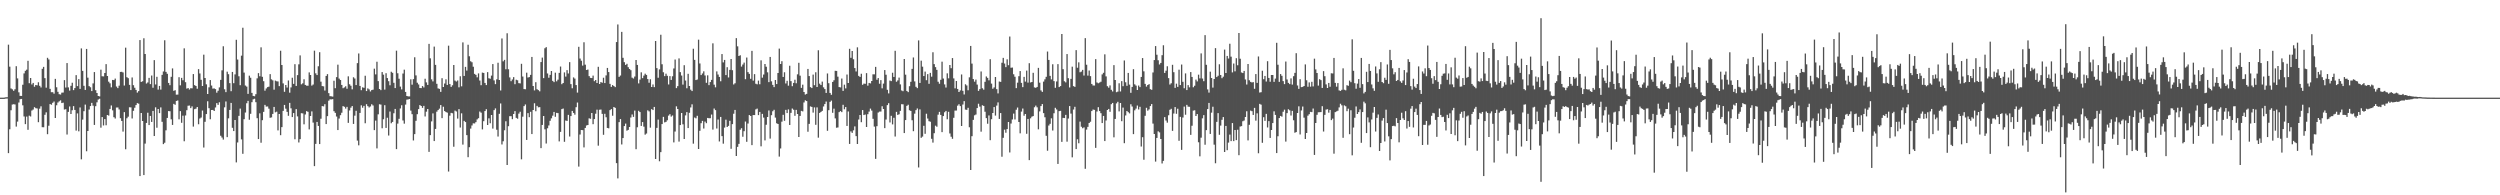 <svg xmlns="http://www.w3.org/2000/svg" width="1920" height="150"><path fill="#4f4f4f" d="M0 75h1v1H0zM1 75h1v1H1zM2 75h1v1H2zM3 74.927h1v1H3zM4 74.725h1v1H4zM5 74.673h1v1H5zM6 34.298h1v83.323H6zM7 51.176h1v48.096H7zM8 67.916h1v16.766H8zM9 68.6h1v11.662H9zM10 69.715h1v10.33H10zM11 68.578h1v11.664H11zM12 50.842h1v46.397H12zM13 60.205h1v33.163H13zM14 70.905h1v7.842H14zM15 73.65h1v2.543H15zM16 73.677h1v2.3H16zM17 65.069h1v15.846H17zM18 56.355h1v33.11H18zM19 54.369h1v40.964H19zM20 53.497h1v36.049H20zM21 46.676h1v52.989H21zM22 63.892h1v24.926H22zM23 59.914h1v29.519H23zM24 64.877h1v20.016H24zM25 63.709h1v20.435H25zM26 66.632h1v15.718H26zM27 65.291h1v17.81H27zM28 65.536h1v17.748H28zM29 63.192h1v30.641H29zM30 65.904h1v17.572H30zM31 67.184h1v14.472H31zM32 52.847h1v44.834H32zM33 51.329h1v46.406H33zM34 60.008h1v28.164H34zM35 67.342h1v18.945H35zM36 44.392h1v58.654H36zM37 45.657h1v50.895H37zM38 68.264h1v11.666H38zM39 70.816h1v9.599H39zM40 70.825h1v8.119H40zM41 71.935h1v6.036H41zM42 60.548h1v30.064H42zM43 67.01h1v13.838H43zM44 70.48h1v8.276H44zM45 72.331h1v5.48H45zM46 72.594h1v4.454H46zM47 71.152h1v7.99H47zM48 71.068h1v7.768H48zM49 61.528h1v22.577H49zM50 67.245h1v16.626H50zM51 48.411h1v54.919H51zM52 67.124h1v18.798H52zM53 69.587h1v12.195H53zM54 65.92h1v21.616H54zM55 63.542h1v21.138H55zM56 69.237h1v12.293H56zM57 67.646h1v16.775H57zM58 57.701h1v42.612H58zM59 66.154h1v20.938H59zM60 60.78h1v40.076H60zM61 68.23h1v14.298H61zM62 37.189h1v85.198H62zM63 54.405h1v37.473H63zM64 65.909h1v19.487H64zM65 69.049h1v11.298H65zM66 37.569h1v78.599H66zM67 59.665h1v40.936H67zM68 66.165h1v17.979H68zM69 67.033h1v14.443H69zM70 69.928h1v9.078H70zM71 64.055h1v17.121H71zM72 55.371h1v40.588H72zM73 69.289h1v12.261H73zM74 71.409h1v7.198H74zM75 73.746h1v2.669H75zM76 74.041h1v1.772H76zM77 53.526h1v44.543H77zM78 58.559h1v31.362H78zM79 58.681h1v37.665H79zM80 56.069h1v35.399H80zM81 49.267h1v46.931H81zM82 58.379h1v29.922H82zM83 62.741h1v26.017H83zM84 63.988h1v19.67H84zM85 67.072h1v13.93H85zM86 61.395h1v23.365H86zM87 61.517h1v28.476H87zM88 60.363h1v30.696H88zM89 66.442h1v16.127H89zM90 67.687h1v14.866H90zM91 65.804h1v18.254H91zM92 55.25h1v35.55H92zM93 55.156h1v37.711H93zM94 55.662h1v45.411H94zM95 65.71h1v20.41H95zM96 36.614h1v78.02H96zM97 59.287h1v31.54H97zM98 60.033h1v29.558H98zM99 65.181h1v17.224H99zM100 69.161h1v13.305H100zM101 59.489h1v31.501H101zM102 65.408h1v19.668H102zM103 67.394h1v15.322H103zM104 69.07h1v11.616H104zM105 71.132h1v8.082H105zM106 69.981h1v9.613H106zM107 30.789h1v104.413H107zM108 62.94h1v23.82H108zM109 62.405h1v30.504H109zM110 29.402h1v105.031H110zM111 41.489h1v68.803H111zM112 64.158h1v30.245H112zM113 63.338h1v23.266H113zM114 59.807h1v36.233H114zM115 64.625h1v24.395H115zM116 58.006h1v35.663H116zM117 67.403h1v17.791H117zM118 46.159h1v58.315H118zM119 64.867h1v17.542H119zM120 59.008h1v39.091H120zM121 68.816h1v14.919H121zM122 65.977h1v20.911H122zM123 68.804h1v13.68H123zM124 57.502h1v36.017H124zM125 54.87h1v55.8H125zM126 30.927h1v78.697H126zM127 55.186h1v44.896H127zM128 56.657h1v33.939H128zM129 63.709h1v21.579H129zM130 65.458h1v20.002H130zM131 59.003h1v32.634H131zM132 52.549h1v43.415H132zM133 69.745h1v10.03H133zM134 69.289h1v11.183H134zM135 72.697h1v4.825H135zM136 72.654h1v4.486H136zM137 59.308h1v32.358H137zM138 65.559h1v19.783H138zM139 59.811h1v34.493H139zM140 61.645h1v27.18H140zM141 37.134h1v71.382H141zM142 63.11h1v25.573H142zM143 68.037h1v16.574H143zM144 67.632h1v13.552H144zM145 68.736h1v12.316H145zM146 67.754h1v15.271H146zM147 67.838h1v13.884H147zM148 56.882h1v40.327H148zM149 65.398h1v18.455H149zM150 66.037h1v17.427H150zM151 68.145h1v14.038H151zM152 53.071h1v42.348H152zM153 56.429h1v34.63H153zM154 61.283h1v28.988H154zM155 66.053h1v18.853H155zM156 41.977h1v71.351H156zM157 59.928h1v33.621H157zM158 64.771h1v22.815H158zM159 72.212h1v5.546H159zM160 67.067h1v16.04H160zM161 61.48h1v30.126H161zM162 65.691h1v18.766H162zM163 68.042h1v16.372H163zM164 67.866h1v17.372H164zM165 68.459h1v14.083H165zM166 71.155h1v8.064H166zM167 69.672h1v10.858H167zM168 67.133h1v11.414H168zM169 61.352h1v42.912H169zM170 54.037h1v51.609H170zM171 35.509h1v71.707H171zM172 68.566h1v13.877H172zM173 70.752h1v7.189H173zM174 55.042h1v50.277H174zM175 56.971h1v33.898H175zM176 63.842h1v20.563H176zM177 70.052h1v8.975H177zM178 55.234h1v42.941H178zM179 63.899h1v36.757H179zM180 57.15h1v34.999H180zM181 30.569h1v94.134H181zM182 45.717h1v63.69H182zM183 58.582h1v30.426H183zM184 65.458h1v17.947H184zM185 42.773h1v64.287H185zM186 21.3h1v96.802H186zM187 55.779h1v35.775H187zM188 65.707h1v20.703H188zM189 66.529h1v12.79H189zM190 72.084h1v5.395H190zM191 58.122h1v33.848H191zM192 59.718h1v27.672H192zM193 71.331h1v7.144H193zM194 73.666h1v2.632H194zM195 73.929h1v1.893H195zM196 72.352h1v6.148H196zM197 60.166h1v30.62H197zM198 56.181h1v50.62H198zM199 58.578h1v28.439H199zM200 36.34h1v73.296H200zM201 59.008h1v33.305H201zM202 62.368h1v23.534H202zM203 69.635h1v10.9H203zM204 67.918h1v13.935H204zM205 66.932h1v14.857H205zM206 66.568h1v16.885H206zM207 56.932h1v33.523H207zM208 60.94h1v29.247H208zM209 61.672h1v25.807H209zM210 68.871h1v13.252H210zM211 61.89h1v24.358H211zM212 62.423h1v23.339H212zM213 62.585h1v37.547H213zM214 66.135h1v21.392H214zM215 38.974h1v64.841H215zM216 49.931h1v47.684H216zM217 64.05h1v21.106H217zM218 70.502h1v10.096H218zM219 65.279h1v18.176H219zM220 67.204h1v18.7H220zM221 61.796h1v27.123H221zM222 71.171h1v7.851H222zM223 67.115h1v16.065H223zM224 59.713h1v30.181H224zM225 64.426h1v22.41H225zM226 49.292h1v57.675H226zM227 65.975h1v17.846H227zM228 57.717h1v31.687H228zM229 49.388h1v60.021H229zM230 42.563h1v64.269H230zM231 64.774h1v22.154H231zM232 64.016h1v23.079H232zM233 60.876h1v34.592H233zM234 65.247h1v22.662H234zM235 65.808h1v19.565H235zM236 65.854h1v20.025H236zM237 55.621h1v43.733H237zM238 57.596h1v31.479H238zM239 65.765h1v19.803H239zM240 64.904h1v29.231H240zM241 38.921h1v88.693H241zM242 56.342h1v54.166H242zM243 57.642h1v35.979H243zM244 50.906h1v45.816H244zM245 40.068h1v70.568H245zM246 62.704h1v28.462H246zM247 66.083h1v15.354H247zM248 66.3h1v15.39H248zM249 69.543h1v10.474H249zM250 58.292h1v36.979H250zM251 56.944h1v32.243H251zM252 71.546h1v5.775H252zM253 73.835h1v2.447H253zM254 73.965h1v2.367H254zM255 74.199h1v1.911H255zM256 62.016h1v23.397H256zM257 67.74h1v18.954H257zM258 59.214h1v30.284H258zM259 49.651h1v50.238H259zM260 60.39h1v30.62H260zM261 61.42h1v27.059H261zM262 65.206h1v21.378H262zM263 67.712h1v13.822H263zM264 67.142h1v14.894H264zM265 66.268h1v17.123H265zM266 68.127h1v13.971H266zM267 58.628h1v35.734H267zM268 64.723h1v20.133H268zM269 65.831h1v16.871H269zM270 68.598h1v12.87H270zM271 59.317h1v35.85H271zM272 60.299h1v28.512H272zM273 65.314h1v19.789H273zM274 48.484h1v59.508H274zM275 41.068h1v70.538H275zM276 66.01h1v20.714H276zM277 69.276h1v11.639H277zM278 67.046h1v15.715H278zM279 67.454h1v13.864H279zM280 58.145h1v36.514H280zM281 69.914h1v10.117H281zM282 67.884h1v13.648H282zM283 68.681h1v13.85H283zM284 70.251h1v11.504H284zM285 69.196h1v10.897H285zM286 68.871h1v12.135H286zM287 52.732h1v47.196H287zM288 57.127h1v35.48H288zM289 47.424h1v66.562H289zM290 62.302h1v25.493H290zM291 68.356h1v11.735H291zM292 69.198h1v11.147H292zM293 55.323h1v43.163H293zM294 57.342h1v34.276H294zM295 68.809h1v11.978H295zM296 56.193h1v42.081H296zM297 59.94h1v30.462H297zM298 62.377h1v41.717H298zM299 65.479h1v20.188H299zM300 55.11h1v39.574H300zM301 55.911h1v37.75H301zM302 63.572h1v23.404H302zM303 67.655h1v16.001H303zM304 38.892h1v75.656H304zM305 56.266h1v38.682H305zM306 60.484h1v30.755H306zM307 66.525h1v16.757H307zM308 68.683h1v12.186H308zM309 56.493h1v36.033H309zM310 53.529h1v41.472H310zM311 70.617h1v9.737H311zM312 73.709h1v2.813H312zM313 74.041h1v2.275H313zM314 74.034h1v1.978H314zM315 60.942h1v23.994H315zM316 65.016h1v22.685H316zM317 60.798h1v47.098H317zM318 43.98h1v59.009H318zM319 57.898h1v34.866H319zM320 63.549h1v24.143H320zM321 64.874h1v18.954H321zM322 67.596h1v13.099H322zM323 67.676h1v13.71H323zM324 66.119h1v16.711H324zM325 67.193h1v14.131H325zM326 60.487h1v28.961H326zM327 63.277h1v22.477H327zM328 65.206h1v18.482H328zM329 33.669h1v82.953H329zM330 44.824h1v58.943H330zM331 60.94h1v32.28H331zM332 62.517h1v24.578H332zM333 35.795h1v72.55H333zM334 49.837h1v49.192H334zM335 64.357h1v21.419H335zM336 67.898h1v16.656H336zM337 68.225h1v15.239H337zM338 70.532h1v10.158H338zM339 60.075h1v30.648H339zM340 66.822h1v15.171H340zM341 64.153h1v21.17H341zM342 60.919h1v25.152H342zM343 65.22h1v21.321H343zM344 35.069h1v96.645H344zM345 64.588h1v24.253H345zM346 66.698h1v20.002H346zM347 65.467h1v21.543H347zM348 49.942h1v62.754H348zM349 61.885h1v23.042H349zM350 62.643h1v22.939H350zM351 61.814h1v29.288H351zM352 67.094h1v16.734H352zM353 58.557h1v39.387H353zM354 66.282h1v20.767H354zM355 32.558h1v78.482H355zM356 58.335h1v34.502H356zM357 51.359h1v42.38H357zM358 54.229h1v49.552H358zM359 34.362h1v86.391H359zM360 43.227h1v69.842H360zM361 47.044h1v51.712H361zM362 47.813h1v48.549H362zM363 51.258h1v43.481H363zM364 56.724h1v38.087H364zM365 57.493h1v36.301H365zM366 59.377h1v32.314H366zM367 56.36h1v34.438H367zM368 61.851h1v23.781H368zM369 65.412h1v21.094H369zM370 55.742h1v43.612H370zM371 55.996h1v37.089H371zM372 63.712h1v21.586H372zM373 65.353h1v18.521H373zM374 55.385h1v40.625H374zM375 60.127h1v30.755H375zM376 60.452h1v34.193H376zM377 58.044h1v30.3H377zM378 49.207h1v49.579H378zM379 61.723h1v22.847H379zM380 64.622h1v18.624H380zM381 60.921h1v38.7H381zM382 48.175h1v56.69H382zM383 61.452h1v25.969H383zM384 69.502h1v9.977H384zM385 29.546h1v81.389H385zM386 47.09h1v61.426H386zM387 45.998h1v54.049H387zM388 53.181h1v39.961H388zM389 25.55h1v101.181H389zM390 53.213h1v43.692H390zM391 59.434h1v29.815H391zM392 62.366h1v26.864H392zM393 61.04h1v30.497H393zM394 59.223h1v28.304H394zM395 64.682h1v20.655H395zM396 61.217h1v29.302H396zM397 61.656h1v29.538H397zM398 63.821h1v23.41H398zM399 64.048h1v21.774H399zM400 48.974h1v73.415H400zM401 58.804h1v30.808H401zM402 68.401h1v13.097H402zM403 68.557h1v11.675H403zM404 55.833h1v51.612H404zM405 59.562h1v27.32H405zM406 59.193h1v30.838H406zM407 57.502h1v28.336H407zM408 43.742h1v59.229H408zM409 66.062h1v18.428H409zM410 69.418h1v9.911H410zM411 63.146h1v22.3H411zM412 68.578h1v12.726H412zM413 69.198h1v13.214H413zM414 70.141h1v12.145H414zM415 47.662h1v66.084H415zM416 44.241h1v51.723H416zM417 60.006h1v29.107H417zM418 37.067h1v62.236H418zM419 36.2h1v74.028H419zM420 56.399h1v42.101H420zM421 59.679h1v36.688H421zM422 57.484h1v35.306H422zM423 54.543h1v36.319H423zM424 62.105h1v26.736H424zM425 63.084h1v22.861H425zM426 55.795h1v33.909H426zM427 62.482h1v24.193H427zM428 61.185h1v25.685H428zM429 55.939h1v52.646H429zM430 51.114h1v50.153H430zM431 64.666h1v19.13H431zM432 63.732h1v19.62H432zM433 55.593h1v53.308H433zM434 58.841h1v33.724H434zM435 53.849h1v39.027H435zM436 56.44h1v31.785H436zM437 47.708h1v57.157H437zM438 64.622h1v24.5H438zM439 67.776h1v17.437H439zM440 59.418h1v27.329H440zM441 60.379h1v27.707H441zM442 65.355h1v16.949H442zM443 71.1h1v7.67H443zM444 35.923h1v92.005H444zM445 44.959h1v58.343H445zM446 46.63h1v53.186H446zM447 50.384h1v49.551H447zM448 32.446h1v80.769H448zM449 49.686h1v48.583H449zM450 53.737h1v42.625H450zM451 53.394h1v42.618H451zM452 58.459h1v32.399H452zM453 59.805h1v31.435H453zM454 59.93h1v26.837H454zM455 58.065h1v37.304H455zM456 62.345h1v29.096H456zM457 61.423h1v25.91H457zM458 63.746h1v20.471H458zM459 51.283h1v60.586H459zM460 64.526h1v19.753H460zM461 63.016h1v21.103H461zM462 63.556h1v23.88H462zM463 59.72h1v43.829H463zM464 63.773h1v23.603H464zM465 57.891h1v32.147H465zM466 52.187h1v46.091H466zM467 55.36h1v43.177H467zM468 64.412h1v20.153H468zM469 66.737h1v17.022H469zM470 65.341h1v23.532H470zM471 66.119h1v16.045H471zM472 66.907h1v15.956H472zM473 32.32h1v92.957H473zM474 18.768h1v118.247H474zM475 59.024h1v34.759H475zM476 57.996h1v33.422H476zM477 24.449h1v86.516H477zM478 44.376h1v61.641H478zM479 47.752h1v49.045H479zM480 49.894h1v45.015H480zM481 49.006h1v51.337H481zM482 51.588h1v48.169H482zM483 52.986h1v44.539H483zM484 53.925h1v36.335H484zM485 59.656h1v28.265H485zM486 60.338h1v29.398H486zM487 58.791h1v26.143H487zM488 46.067h1v68.535H488zM489 49.85h1v47.876H489zM490 64.034h1v21.071H490zM491 61.134h1v24.944H491zM492 55.556h1v41.144H492zM493 60.015h1v33.74H493zM494 58.067h1v39.233H494zM495 56.564h1v46.864H495zM496 57.543h1v44.992H496zM497 60.718h1v24.033H497zM498 63.528h1v22.035H498zM499 60.867h1v37.205H499zM500 66.829h1v16.972H500zM501 64.883h1v19.668H501zM502 66.918h1v15.205H502zM503 31.474h1v90.655H503zM504 52.329h1v45.85H504zM505 59.688h1v32.156H505zM506 53.288h1v70.566H506zM507 26.674h1v90.14H507zM508 49.368h1v45.926H508zM509 55.518h1v34.216H509zM510 58.472h1v35.525H510zM511 56.582h1v36.988H511zM512 58.23h1v34.147H512zM513 64.877h1v23.893H513zM514 58.484h1v29.201H514zM515 61.384h1v28.16H515zM516 58.548h1v30.146H516zM517 52.556h1v56.821H517zM518 45.703h1v55.322H518zM519 67.685h1v13.969H519zM520 66.167h1v17.549H520zM521 44.827h1v63.919H521zM522 55.41h1v40.625H522zM523 57.985h1v28.778H523zM524 64.959h1v30.536H524zM525 50.059h1v56.695H525zM526 61.842h1v26.784H526zM527 67.779h1v18.322H527zM528 56.678h1v41.701H528zM529 66.064h1v20.584H529zM530 68.877h1v13.639H530zM531 69.93h1v10.185H531zM532 37.404h1v72.921H532zM533 45.962h1v44.298H533zM534 61.475h1v29.405H534zM535 61.075h1v27.867H535zM536 30.489h1v83.957H536zM537 48.761h1v51.685H537zM538 57.676h1v36.938H538zM539 56.44h1v36.37H539zM540 54.797h1v43.941H540zM541 57.973h1v35.397H541zM542 63.572h1v31.046H542zM543 57.843h1v32.731H543zM544 65.357h1v25.464H544zM545 63.052h1v27.713H545zM546 61.352h1v26.629H546zM547 33.257h1v66.296H547zM548 65h1v18.368H548zM549 67.046h1v17.542H549zM550 54.84h1v43.891H550zM551 57.236h1v34.541H551zM552 59.063h1v49.561H552zM553 62.4h1v27.393H553zM554 41.537h1v62.991H554zM555 47.9h1v62.449H555zM556 46.014h1v51.991H556zM557 57.635h1v34.285H557zM558 51.59h1v45.921H558zM559 59.518h1v37.139H559zM560 53.654h1v39.121H560zM561 45.307h1v68.954H561zM562 53.92h1v41.394H562zM563 64.854h1v22.472H563zM564 63.961h1v20.481H564zM565 29.274h1v90.524H565zM566 35.605h1v77.201H566zM567 43.005h1v67.466H567zM568 42.462h1v57.15H568zM569 51.153h1v47.317H569zM570 49.567h1v55.448H570zM571 48.097h1v52.641H571zM572 60.818h1v32.502H572zM573 44.197h1v64.692H573zM574 55.401h1v39.478H574zM575 56.724h1v31.655H575zM576 60.539h1v28.503H576zM577 39.047h1v72.417H577zM578 61.887h1v26.459H578zM579 56.921h1v31.43H579zM580 64.286h1v19.737H580zM581 64.742h1v18.64H581zM582 61.878h1v26.569H582zM583 64.691h1v21.259H583zM584 46.339h1v66.027H584zM585 59.626h1v27.807H585zM586 57.246h1v33.049H586zM587 49.173h1v58.631H587zM588 51.263h1v44.55H588zM589 55.529h1v34.321H589zM590 63.068h1v21.781H590zM591 43.739h1v62.692H591zM592 62.455h1v26.006H592zM593 65.17h1v20.302H593zM594 66.923h1v17.393H594zM595 61.452h1v28.856H595zM596 64.588h1v30.067H596zM597 56.058h1v39.174H597zM598 37.312h1v82.946H598zM599 49.129h1v64.871H599zM600 46.98h1v46.47H600zM601 59.07h1v29.096H601zM602 55.483h1v37.317H602zM603 64.096h1v20.263H603zM604 62.032h1v24.784H604zM605 65.817h1v18.206H605zM606 50.498h1v45.482H606zM607 62.311h1v24.374H607zM608 66.213h1v17.15H608zM609 63.709h1v20.565H609zM610 61.242h1v27.709H610zM611 63.97h1v20.396H611zM612 57.067h1v30.497H612zM613 48.225h1v56.993H613zM614 58.115h1v30.922H614zM615 67.474h1v17.691H615zM616 65.007h1v20.568H616zM617 70.651h1v8.048H617zM618 72.599h1v4.475H618zM619 72.079h1v5.534H619zM620 52.938h1v48.219H620zM621 58.397h1v36.727H621zM622 66.893h1v14.845H622zM623 67.646h1v14.475H623zM624 57.312h1v29.151H624zM625 65.414h1v17.043H625zM626 55.499h1v40.346H626zM627 66.829h1v15.669H627zM628 38.615h1v67.107H628zM629 64.243h1v22.472H629zM630 65.309h1v20.641H630zM631 62.652h1v22.513H631zM632 67.058h1v14.713H632zM633 68.413h1v11.488H633zM634 71.363h1v6.603H634zM635 56.41h1v44.024H635zM636 63.872h1v20.76H636zM637 71.386h1v6.851H637zM638 72.787h1v4.454H638zM639 62.917h1v23.701H639zM640 61.642h1v21.79H640zM641 54.355h1v36.557H641zM642 54.474h1v43.607H642zM643 58.864h1v39.03H643zM644 66.875h1v19.24H644zM645 67.124h1v18.16H645zM646 60.303h1v25.832H646zM647 69.779h1v10.73H647zM648 65.021h1v18.888H648zM649 67.9h1v14.342H649zM650 57.225h1v39.485H650zM651 63.725h1v21.881H651zM652 37.454h1v73.078H652zM653 44.396h1v56.5H653zM654 39.162h1v62.895H654zM655 45.515h1v54.585H655zM656 52.29h1v44.768H656zM657 54.9h1v49.652H657zM658 36.358h1v74.218H658zM659 58.248h1v33.575H659zM660 59.068h1v29.245H660zM661 56.625h1v37.212H661zM662 65.117h1v19.412H662zM663 64.229h1v24.125H663zM664 64.364h1v23.612H664zM665 56.181h1v41.344H665zM666 65.804h1v21.893H666zM667 63.709h1v21.994H667zM668 64.053h1v19.348H668zM669 62.228h1v22.705H669zM670 57.09h1v34.157H670zM671 57.099h1v40.121H671zM672 51.37h1v70.634H672zM673 61.221h1v35.709H673zM674 59.976h1v26.471H674zM675 64.297h1v21.419H675zM676 61.56h1v24.113H676zM677 67.829h1v13.783H677zM678 64.197h1v19.519H678zM679 53.81h1v44.571H679zM680 57.385h1v34.399H680zM681 68.987h1v11.742H681zM682 71.709h1v7.553H682zM683 61.837h1v32.211H683zM684 62.313h1v26.622H684zM685 55.854h1v39.682H685zM686 59.086h1v31.38H686zM687 39.008h1v65.823H687zM688 62.785h1v23.113H688zM689 61.739h1v26.514H689zM690 59.619h1v28.125H690zM691 64.81h1v20.314H691zM692 69.456h1v10.563H692zM693 70.054h1v10.087H693zM694 45.289h1v56.883H694zM695 57.333h1v34.878H695zM696 69.834h1v11.467H696zM697 70.759h1v9.675H697zM698 66.22h1v18.441H698zM699 62.837h1v22.36H699zM700 52.885h1v39.483H700zM701 44.135h1v56.622H701zM702 62.531h1v24.777H702zM703 66.664h1v17.935H703zM704 67.676h1v15.612H704zM705 31.02h1v97.581H705zM706 63.673h1v20.323H706zM707 46.584h1v59.258H707zM708 51.226h1v53.703H708zM709 58.411h1v38.212H709zM710 55.009h1v47.764H710zM711 61.608h1v25.754H711zM712 56.939h1v34.088H712zM713 64.368h1v28.728H713zM714 55.962h1v37.546H714zM715 58.894h1v47.721H715zM716 40.123h1v69.38H716zM717 49.258h1v53.021H717zM718 51.549h1v44.987H718zM719 53.657h1v43.674H719zM720 62.771h1v25.299H720zM721 64.284h1v21.655H721zM722 61.29h1v26.965H722zM723 47.383h1v54.104H723zM724 60.322h1v28.805H724zM725 64.817h1v21.392H725zM726 67.239h1v17.947H726zM727 56.296h1v35.326H727zM728 60.155h1v25.704H728zM729 49.931h1v52.568H729zM730 52.368h1v52.657H730zM731 44.614h1v61.975H731zM732 60.194h1v30.286H732zM733 67.82h1v17.134H733zM734 62.222h1v22.671H734zM735 68.296h1v12.834H735zM736 70.644h1v9.419H736zM737 69.413h1v12.108H737zM738 57.195h1v39.565H738zM739 69.754h1v10.54H739zM740 72.553h1v5.1H740zM741 64.735h1v19.455H741zM742 65.662h1v18.695H742zM743 69.333h1v13.438H743zM744 59.367h1v38.366H744zM745 35.257h1v95.292H745zM746 48.859h1v55.724H746zM747 60.711h1v31.364H747zM748 62.72h1v25.843H748zM749 61.134h1v26.809H749zM750 64.98h1v18.018H750zM751 69.795h1v9.886H751zM752 68.452h1v13.417H752zM753 54.906h1v46.207H753zM754 67.765h1v13.056H754zM755 68.85h1v12.527H755zM756 62.826h1v22.962H756zM757 58.715h1v31.987H757zM758 59.821h1v35.228H758zM759 61.681h1v26.988H759zM760 45.483h1v62.172H760zM761 64.197h1v27.327H761zM762 68.14h1v18.643H762zM763 67.104h1v15.138H763zM764 59.118h1v29.682H764zM765 68.447h1v12.644H765zM766 71.725h1v6.938H766zM767 62.613h1v28.718H767zM768 62.881h1v23.932H768zM769 48.173h1v72.184H769zM770 44.449h1v61.401H770zM771 48.795h1v50.785H771zM772 51.54h1v50.385H772zM773 45.586h1v53.552H773zM774 50.05h1v43.635H774zM775 28.059h1v89.059H775zM776 52.045h1v42.852H776zM777 51.89h1v39.853H777zM778 57.047h1v30.22H778zM779 58.944h1v32.802H779zM780 67.676h1v16.603H780zM781 63.467h1v19.094H781zM782 58.527h1v35.159H782zM783 54.593h1v47.821H783zM784 63.636h1v22.083H784zM785 66.907h1v16.455H785zM786 59.038h1v29.87H786zM787 62.679h1v24.875H787zM788 54.208h1v48.526H788zM789 63.462h1v27.885H789zM790 48.534h1v74.466H790zM791 63.354h1v27.524H791zM792 62.961h1v26.642H792zM793 55.916h1v33.218H793zM794 67.101h1v15.262H794zM795 67.484h1v13.626H795zM796 66.758h1v15.676H796zM797 52.139h1v47.18H797zM798 63.508h1v22.06H798zM799 69.45h1v12.014H799zM800 70.56h1v9.364H800zM801 62.684h1v24.221H801zM802 60.921h1v29.16H802zM803 59.003h1v45.303H803zM804 39.569h1v76.189H804zM805 46.014h1v50.414H805zM806 58.26h1v36.807H806zM807 60.96h1v29.913H807zM808 49.37h1v50.904H808zM809 62.322h1v24.678H809zM810 67.424h1v15.354H810zM811 62.565h1v21.492H811zM812 49.269h1v76.65H812zM813 66.845h1v18.499H813zM814 66.085h1v19.036H814zM815 26.115h1v82.838H815zM816 53.133h1v37.397H816zM817 62.4h1v28.258H817zM818 63.261h1v24.969H818zM819 41.533h1v67.267H819zM820 60.075h1v30.959H820zM821 67.172h1v14.262H821zM822 60.576h1v26.645H822zM823 51.219h1v69.614H823zM824 66.174h1v17.945H824zM825 66.726h1v15.315H825zM826 38.516h1v75.985H826zM827 52.045h1v54.933H827zM828 47.884h1v62.149H828zM829 55.476h1v37.901H829zM830 54.989h1v42.364H830zM831 53.675h1v44.841H831zM832 57.992h1v39.842H832zM833 29.265h1v100.353H833zM834 49.695h1v49.837H834zM835 58.065h1v39.359H835zM836 54.176h1v40.3H836zM837 58.479h1v35.036H837zM838 64.481h1v20.81H838zM839 65.662h1v18.453H839zM840 65.707h1v18.686H840zM841 45.41h1v68.16H841zM842 63.329h1v22.319H842zM843 63.954h1v18.384H843zM844 63.391h1v21.886H844zM845 62.796h1v24.12H845zM846 57.124h1v37.414H846zM847 55.911h1v33.145H847zM848 41.743h1v66.61H848zM849 58.665h1v33.854H849zM850 66.199h1v18.263H850zM851 67.353h1v16.324H851zM852 65.586h1v20.256H852zM853 68.953h1v11.089H853zM854 70.237h1v8.817H854zM855 50.024h1v55.47H855zM856 61.446h1v29.904H856zM857 70.784h1v8.64H857zM858 70.347h1v7.828H858zM859 63.959h1v21.6H859zM860 70.264h1v8.828H860zM861 62.313h1v30.792H861zM862 66.225h1v16.4H862zM863 46.442h1v63.546H863zM864 63.183h1v25.505H864zM865 65.874h1v19.368H865zM866 55.991h1v30.194H866zM867 64.952h1v22.122H867zM868 71.274h1v8.782H868zM869 66.783h1v15.035H869zM870 53.128h1v49.879H870zM871 64.762h1v19.989H871zM872 65.753h1v17.656H872zM873 69.129h1v11.902H873zM874 65.685h1v18.379H874zM875 66.918h1v15.127H875zM876 59.09h1v53.459H876zM877 44.593h1v60.801H877zM878 54.801h1v67.881H878zM879 64.394h1v24.534H879zM880 66.499h1v16.29H880zM881 65.27h1v19.732H881zM882 64.611h1v19.412H882zM883 68.491h1v12.985H883zM884 68.958h1v10.959H884zM885 55.653h1v39.288H885zM886 46.131h1v56.759H886zM887 35.381h1v88.748H887zM888 42.011h1v63.918H888zM889 46.264h1v54.575H889zM890 49.487h1v52.177H890zM891 48.315h1v58.455H891zM892 42.373h1v83.154H892zM893 34.76h1v88.801H893zM894 56.001h1v33.937H894zM895 54.261h1v38.292H895zM896 50.915h1v43.312H896zM897 59.99h1v28.549H897zM898 64.906h1v19.416H898zM899 63.927h1v19.618H899zM900 49.782h1v50.705H900zM901 55.442h1v31.728H901zM902 67.502h1v14.747H902zM903 64.27h1v23.131H903zM904 66.692h1v16.791H904zM905 53.529h1v54.621H905zM906 65.337h1v24.42H906zM907 49.546h1v65.567H907zM908 62.844h1v27.398H908zM909 67.793h1v14.065H909zM910 56.362h1v31.739H910zM911 69.193h1v11.346H911zM912 65.401h1v16.539H912zM913 67.081h1v14.93H913zM914 55.353h1v48.242H914zM915 59.065h1v37.521H915zM916 66.996h1v17.97H916zM917 65.858h1v18.821H917zM918 61.141h1v27.956H918zM919 62.517h1v25.065H919zM920 57.346h1v51.909H920zM921 60.226h1v59.822H921zM922 41h1v64.747H922zM923 60.308h1v30.552H923zM924 62.384h1v26.043H924zM925 26.976h1v84.163H925zM926 49.766h1v50.192H926zM927 68.649h1v15.118H927zM928 71.141h1v7.917H928zM929 55.03h1v47.842H929zM930 59.901h1v26.649H930zM931 67.259h1v14.71H931zM932 60.677h1v50.428H932zM933 36.962h1v88.409H933zM934 59.193h1v34.376H934zM935 58.175h1v28.688H935zM936 49.379h1v54.163H936zM937 57.578h1v38.901H937zM938 60.056h1v31.946H938zM939 58.903h1v30.993H939zM940 38.07h1v78.645H940zM941 56.074h1v40.634H941zM942 42.954h1v72.385H942zM943 44.927h1v64.575H943zM944 33.602h1v69.755H944zM945 43.515h1v64.859H945zM946 55.586h1v38.904H946zM947 48.82h1v59.547H947zM948 54.776h1v45.054H948zM949 44.689h1v62.957H949zM950 50.111h1v49.512H950zM951 25.326h1v93.854H951zM952 45.122h1v52.039H952zM953 55.653h1v41.236H953zM954 56.133h1v36.983H954zM955 54.476h1v38.112H955zM956 61.027h1v28.821H956zM957 64.945h1v20.492H957zM958 49.159h1v58.666H958zM959 61.654h1v34.193H959zM960 62.878h1v22.067H960zM961 63.348h1v22.058H961zM962 63.066h1v25.223H962zM963 68.207h1v14.637H963zM964 56.893h1v35.763H964zM965 63.622h1v23.397H965zM966 43.359h1v74.354H966zM967 71.07h1v8.675H967zM968 70.809h1v9.572H968zM969 54.309h1v55.381H969zM970 60.832h1v29.178H970zM971 58.326h1v34.518H971zM972 62.606h1v24.85H972zM973 47.01h1v50.881H973zM974 59.832h1v33.188H974zM975 62.748h1v43.173H975zM976 57.578h1v42.239H976zM977 57.6h1v36.896H977zM978 62.86h1v22.66H978zM979 60.347h1v27.917H979zM980 32.861h1v84.697H980zM981 49.731h1v54.921H981zM982 62.888h1v27.784H982zM983 56.861h1v32.181H983zM984 58.237h1v31.382H984zM985 62.29h1v23.513H985zM986 64.625h1v19.581H986zM987 47.25h1v61.504H987zM988 61.04h1v25.869H988zM989 63.629h1v20.272H989zM990 64.593h1v20.144H990zM991 60.203h1v28.54H991zM992 64.982h1v20.169H992zM993 58.527h1v33.843H993zM994 55.971h1v45.944H994zM995 40.874h1v60.574H995zM996 65.639h1v21.126H996zM997 68.243h1v13.408H997zM998 60.832h1v42.422H998zM999 66.895h1v17.958H999zM1000 66.714h1v15.084H1000zM1001 66.046h1v24.331H1001zM1002 49.434h1v57.311H1002zM1003 61.626h1v40.506H1003zM1004 66.625h1v22.229H1004zM1005 63.286h1v24.415H1005zM1006 66.568h1v19.329H1006zM1007 62.837h1v23.303H1007zM1008 66.373h1v17.006H1008zM1009 45.062h1v73.939H1009zM1010 53.291h1v41.156H1010zM1011 56.042h1v32.129H1011zM1012 65.744h1v20.485H1012zM1013 60.802h1v25.365H1013zM1014 61.542h1v24.5H1014zM1015 67.545h1v14.001H1015zM1016 54.639h1v46.384H1016zM1017 58.532h1v29.709H1017zM1018 64.803h1v19.373H1018zM1019 67.575h1v16.306H1019zM1020 63.707h1v22.799H1020zM1021 66.63h1v17.819H1021zM1022 56.252h1v36.027H1022zM1023 56.417h1v34.649H1023zM1024 44.499h1v73.504H1024zM1025 63.652h1v22.49H1025zM1026 66.563h1v19H1026zM1027 63.805h1v21.257H1027zM1028 69.438h1v13.051H1028zM1029 69.823h1v9.84H1029zM1030 68.987h1v11.904H1030zM1031 52.457h1v53.376H1031zM1032 68.935h1v11.996H1032zM1033 69.363h1v12.261H1033zM1034 65.435h1v19.957H1034zM1035 65.918h1v17.546H1035zM1036 61.919h1v41.156H1036zM1037 63.126h1v21.559H1037zM1038 30.19h1v89.114H1038zM1039 54.375h1v43.573H1039zM1040 63.908h1v26.498H1040zM1041 68.127h1v13.623H1041zM1042 64.215h1v23.362H1042zM1043 60.722h1v25.413H1043zM1044 67.413h1v16.58H1044zM1045 44.479h1v65.198H1045zM1046 64.618h1v21.442H1046zM1047 71.716h1v6.358H1047zM1048 70.576h1v8.805H1048zM1049 55.135h1v47.043H1049zM1050 63.016h1v27.134H1050zM1051 49.079h1v44.923H1051zM1052 54.462h1v58.565H1052zM1053 64.883h1v26.858H1053zM1054 67.831h1v18.711H1054zM1055 69.759h1v12.438H1055zM1056 51.022h1v49.995H1056zM1057 56.351h1v34.193H1057zM1058 62.805h1v25.102H1058zM1059 53.183h1v62.786H1059zM1060 47.72h1v62.101H1060zM1061 62.993h1v29.643H1061zM1062 63.92h1v26.738H1062zM1063 59.722h1v48.927H1063zM1064 61.354h1v22.893H1064zM1065 49.496h1v44.999H1065zM1066 64.384h1v40.344H1066zM1067 38.28h1v84.882H1067zM1068 46.131h1v60.742H1068zM1069 52.499h1v44.324H1069zM1070 57.065h1v39.508H1070zM1071 55.426h1v41.614H1071zM1072 62.206h1v28.496H1072zM1073 61.377h1v33.111H1073zM1074 52.148h1v57.16H1074zM1075 62.444h1v29.73H1075zM1076 63.631h1v22.939H1076zM1077 61.819h1v29.052H1077zM1078 53.817h1v38.334H1078zM1079 65.341h1v20.078H1079zM1080 55.666h1v43.051H1080zM1081 45.49h1v47.507H1081zM1082 47.578h1v49.831H1082zM1083 66.161h1v17.288H1083zM1084 68.829h1v12.612H1084zM1085 60.48h1v37.432H1085zM1086 66.525h1v19.538H1086zM1087 67.648h1v15.823H1087zM1088 64.549h1v23.701H1088zM1089 51.006h1v53.603H1089zM1090 69.15h1v10.854H1090zM1091 72.13h1v6.203H1091zM1092 54.865h1v56.51H1092zM1093 56.458h1v39.428H1093zM1094 52.483h1v43.429H1094zM1095 58.546h1v34.317H1095zM1096 34.982h1v76.178H1096zM1097 52.267h1v44.102H1097zM1098 53.73h1v41.916H1098zM1099 60.063h1v28.849H1099zM1100 64.297h1v22.41H1100zM1101 58.493h1v28.542H1101zM1102 61.562h1v30.504H1102zM1103 47.575h1v57.514H1103zM1104 62.817h1v27.02H1104zM1105 68.328h1v15.049H1105zM1106 64.716h1v23.573H1106zM1107 58.223h1v31.735H1107zM1108 56.6h1v33.028H1108zM1109 56.387h1v37.299H1109zM1110 49.125h1v51.089H1110zM1111 61.304h1v26.873H1111zM1112 56.419h1v34.282H1112zM1113 64.815h1v22.236H1113zM1114 51.716h1v51.19H1114zM1115 64.824h1v19.899H1115zM1116 66.955h1v15.88H1116zM1117 44.353h1v59.544H1117zM1118 59.615h1v32.811H1118zM1119 60.434h1v47.972H1119zM1120 57.932h1v34.658H1120zM1121 66.584h1v20.799H1121zM1122 66.405h1v19.444H1122zM1123 59.94h1v30.499H1123zM1124 65.295h1v20.126H1124zM1125 35.506h1v76.178H1125zM1126 59.69h1v29.746H1126zM1127 59.068h1v29.606H1127zM1128 51.203h1v54.763H1128zM1129 52.476h1v43.305H1129zM1130 64.478h1v23.012H1130zM1131 65.728h1v20.199H1131zM1132 66.657h1v16.818H1132zM1133 67.813h1v14.273H1133zM1134 40.377h1v75.37H1134zM1135 62.361h1v29.181H1135zM1136 62.727h1v23.978H1136zM1137 60.205h1v27.164H1137zM1138 62.267h1v23.694H1138zM1139 39.954h1v95.274H1139zM1140 56.477h1v36.507H1140zM1141 62.052h1v23.582H1141zM1142 62.256h1v24.452H1142zM1143 44.6h1v60.604H1143zM1144 63.984h1v23.03H1144zM1145 67.161h1v18.373H1145zM1146 32.938h1v62.14H1146zM1147 37.619h1v87.199H1147zM1148 62.78h1v24.015H1148zM1149 64.977h1v19.226H1149zM1150 46.204h1v61.909H1150zM1151 63.652h1v22.877H1151zM1152 62.279h1v23.131H1152zM1153 67.534h1v17.773H1153zM1154 66.394h1v18.267H1154zM1155 63.249h1v19.89H1155zM1156 65.032h1v20.098H1156zM1157 43.163h1v74.77H1157zM1158 50.004h1v53.626H1158zM1159 59.058h1v34.992H1159zM1160 64.893h1v19.94H1160zM1161 61.292h1v26.702H1161zM1162 63.501h1v24.15H1162zM1163 48.605h1v51.016H1163zM1164 32.153h1v87.8H1164zM1165 50.436h1v49.643H1165zM1166 51.842h1v43.051H1166zM1167 55.971h1v39.295H1167zM1168 45.076h1v67.487H1168zM1169 60.995h1v25.363H1169zM1170 68.388h1v12.003H1170zM1171 69.337h1v10.801H1171zM1172 49.924h1v58.343H1172zM1173 65.593h1v21.82H1173zM1174 57.037h1v42.122H1174zM1175 43.492h1v71.66H1175zM1176 53.803h1v45.505H1176zM1177 65.728h1v16.798H1177zM1178 68.582h1v13.445H1178zM1179 58.795h1v36.61H1179zM1180 62.734h1v22.959H1180zM1181 59.335h1v33.612H1181zM1182 66.941h1v44.86H1182zM1183 13.971h1v125.674H1183zM1184 50.594h1v52.479H1184zM1185 61.837h1v32.234H1185zM1186 69.159h1v13.5H1186zM1187 68.85h1v11.696H1187zM1188 47.102h1v53.795H1188zM1189 56.868h1v35.583H1189zM1190 70.191h1v9.789H1190zM1191 73.35h1v3.594H1191zM1192 73.819h1v2.428H1192zM1193 73.586h1v2.747H1193zM1194 63.625h1v26.082H1194zM1195 62.418h1v23.536H1195zM1196 57.777h1v34.635H1196zM1197 42.959h1v59.464H1197zM1198 54.46h1v38.196H1198zM1199 64.453h1v19.313H1199zM1200 66.975h1v14.633H1200zM1201 67.39h1v14.761H1201zM1202 69.267h1v12.268H1202zM1203 67.358h1v14.864H1203zM1204 66.202h1v16.416H1204zM1205 59.111h1v32.309H1205zM1206 64.421h1v20.929H1206zM1207 65.785h1v15.555H1207zM1208 59.077h1v33.289H1208zM1209 60.427h1v28.705H1209zM1210 59.562h1v32.371H1210zM1211 65.971h1v16.228H1211zM1212 44.817h1v65.525H1212zM1213 56.76h1v40.712H1213zM1214 67.381h1v18.226H1214zM1215 72.242h1v6.864H1215zM1216 68.445h1v14.008H1216zM1217 58.736h1v31.943H1217zM1218 68.459h1v12.154H1218zM1219 68.779h1v12.287H1219zM1220 68.649h1v11.666H1220zM1221 70.033h1v9.817H1221zM1222 70.633h1v8.157H1222zM1223 67.522h1v13.568H1223zM1224 68.857h1v11.046H1224zM1225 58.047h1v33.113H1225zM1226 36.44h1v69.705H1226zM1227 46.58h1v58.082H1227zM1228 67.673h1v14.564H1228zM1229 72.883h1v5.232H1229zM1230 52.97h1v41.231H1230zM1231 59.583h1v29.107H1231zM1232 62.018h1v22.666H1232zM1233 63.78h1v18.242H1233zM1234 50.187h1v51.241H1234zM1235 67.236h1v20.753H1235zM1236 62.858h1v31.238H1236zM1237 31.119h1v83.82H1237zM1238 54.836h1v40.279H1238zM1239 64.478h1v21.881H1239zM1240 68.495h1v17.327H1240zM1241 38.564h1v70.414H1241zM1242 56.296h1v39.652H1242zM1243 63.771h1v21.643H1243zM1244 67.193h1v14.134H1244zM1245 68.044h1v13.584H1245zM1246 57.925h1v33.044H1246zM1247 46.969h1v46.29H1247zM1248 68.134h1v12.14H1248zM1249 72.606h1v5.074H1249zM1250 73.789h1v2.332H1250zM1251 74.041h1v2.069H1251zM1252 56.664h1v37.295H1252zM1253 60.221h1v28.128H1253zM1254 55.328h1v55.736H1254zM1255 50.828h1v67.776H1255zM1256 42.052h1v62.582H1256zM1257 62.128h1v25.493H1257zM1258 65.174h1v22.719H1258zM1259 66.959h1v14.919H1259zM1260 67.493h1v15.633H1260zM1261 64.861h1v18.757H1261zM1262 63.4h1v20.998H1262zM1263 51.084h1v43.621H1263zM1264 67.367h1v15.96H1264zM1265 65.774h1v17.475H1265zM1266 54.884h1v36.738H1266zM1267 53.229h1v40.419H1267zM1268 61.027h1v31.298H1268zM1269 62.773h1v24.701H1269zM1270 43.851h1v88.771H1270zM1271 56.671h1v38.272H1271zM1272 66.179h1v22.062H1272zM1273 67.69h1v11.966H1273zM1274 68.028h1v15.427H1274zM1275 62.677h1v25.18H1275zM1276 61.924h1v28.434H1276zM1277 64.742h1v24.447H1277zM1278 63.792h1v22.813H1278zM1279 66.735h1v17.008H1279zM1280 68.239h1v15.491H1280zM1281 67.918h1v10.833H1281zM1282 64.54h1v23.193H1282zM1283 48.539h1v49.819H1283zM1284 42.62h1v63.724H1284zM1285 46.323h1v55.058H1285zM1286 58.607h1v37.604H1286zM1287 67.17h1v17.83H1287zM1288 51.118h1v61.094H1288zM1289 66.369h1v15.974H1289zM1290 63.744h1v22.996H1290zM1291 59.436h1v36.869H1291zM1292 50.363h1v55.072H1292zM1293 60.905h1v42.69H1293zM1294 59.223h1v45.651H1294zM1295 32.671h1v99.199H1295zM1296 55.712h1v39.728H1296zM1297 64.442h1v18.361H1297zM1298 67.154h1v16.372H1298zM1299 38.514h1v77.787H1299zM1300 53.595h1v47.7H1300zM1301 63.631h1v23.243H1301zM1302 66.982h1v15.335H1302zM1303 68.195h1v13.014H1303zM1304 51.448h1v45.901H1304zM1305 51.936h1v45.802H1305zM1306 71.031h1v7.333H1306zM1307 73.066h1v4.177H1307zM1308 73.716h1v3.131H1308zM1309 73.867h1v2.28H1309zM1310 61.972h1v29.831H1310zM1311 63.659h1v22.193H1311zM1312 45.685h1v55.713H1312zM1313 44.337h1v59.066H1313zM1314 45.415h1v64.253H1314zM1315 63.661h1v23.195H1315zM1316 65.025h1v20.041H1316zM1317 65.492h1v18.737H1317zM1318 67.637h1v12.515H1318zM1319 68.056h1v14.646H1319zM1320 69.891h1v10.815H1320zM1321 55.021h1v36.276H1321zM1322 61.027h1v28.791H1322zM1323 68.726h1v12.731H1323zM1324 57.374h1v37.171H1324zM1325 54.936h1v40.597H1325zM1326 61.23h1v42.438H1326zM1327 64.915h1v20.636H1327zM1328 40.148h1v69.618H1328zM1329 61.814h1v29.036H1329zM1330 65.25h1v18.698H1330zM1331 70.578h1v9.805H1331zM1332 68.275h1v12.836H1332zM1333 71.562h1v7.519H1333zM1334 61.498h1v29.856H1334zM1335 66.673h1v20.698H1335zM1336 67.184h1v18.638H1336zM1337 70.965h1v11.293H1337zM1338 71.393h1v7.83H1338zM1339 68.832h1v11.099H1339zM1340 70.942h1v9.238H1340zM1341 49.26h1v52.06H1341zM1342 45.06h1v53.232H1342zM1343 57.816h1v37.084H1343zM1344 68.477h1v14.298H1344zM1345 69.919h1v10.945H1345zM1346 43.808h1v66.427H1346zM1347 58.619h1v32.79H1347zM1348 69.386h1v12.142H1348zM1349 67.825h1v14.104H1349zM1350 50.311h1v68.872H1350zM1351 56.55h1v54.825H1351zM1352 64.98h1v27.556H1352zM1353 25.619h1v99.355H1353zM1354 47.898h1v60.179H1354zM1355 63.611h1v21.897H1355zM1356 68.253h1v17.578H1356zM1357 37.958h1v74.253H1357zM1358 53.659h1v43.845H1358zM1359 64.407h1v20.998H1359zM1360 65.831h1v17.938H1360zM1361 67.339h1v14.557H1361zM1362 58.676h1v29.277H1362zM1363 47.557h1v49.235H1363zM1364 71.054h1v7.782H1364zM1365 72.585h1v4.349H1365zM1366 73.705h1v2.845H1366zM1367 73.828h1v2.298H1367zM1368 62.62h1v23.834H1368zM1369 64.151h1v20.037H1369zM1370 55.467h1v42.355H1370zM1371 63.947h1v34.136H1371zM1372 46.763h1v60.426H1372zM1373 67.612h1v17.549H1373zM1374 63.881h1v18.416H1374zM1375 69.006h1v12.239H1375zM1376 68.669h1v11.971H1376zM1377 68.424h1v14.749H1377zM1378 71.734h1v6.326H1378zM1379 57.61h1v37.519H1379zM1380 58.914h1v30.007H1380zM1381 69.177h1v11.902H1381zM1382 56.001h1v36.404H1382zM1383 52.917h1v44.587H1383zM1384 55.231h1v38.997H1384zM1385 55.476h1v50.854H1385zM1386 41.109h1v71.758H1386zM1387 49.395h1v43.795H1387zM1388 67.051h1v15.246H1388zM1389 68.859h1v10.801H1389zM1390 58.207h1v39.741H1390zM1391 62.498h1v30.181H1391zM1392 64.742h1v26.203H1392zM1393 30.407h1v94.436H1393zM1394 47.96h1v56.775H1394zM1395 59.31h1v33.573H1395zM1396 60.081h1v27.077H1396zM1397 50.274h1v46.441H1397zM1398 67.994h1v15.626H1398zM1399 53.705h1v40.217H1399zM1400 36.225h1v88.036H1400zM1401 57.488h1v33.058H1401zM1402 64.563h1v18.212H1402zM1403 67.76h1v16.011H1403zM1404 62.853h1v28.732H1404zM1405 65.382h1v17.979H1405zM1406 70.587h1v9.151H1406zM1407 64.332h1v45.343H1407zM1408 29.94h1v88.498H1408zM1409 48.058h1v47.031H1409zM1410 58.596h1v31.247H1410zM1411 43.467h1v73.736H1411zM1412 24.921h1v88.519H1412zM1413 48.681h1v60.897H1413zM1414 51.478h1v47.052H1414zM1415 53.233h1v42.573H1415zM1416 53.348h1v38.247H1416zM1417 61.848h1v26.214H1417zM1418 64.76h1v22.676H1418zM1419 58.184h1v30.785H1419zM1420 62.789h1v24.916H1420zM1421 63.86h1v21.717H1421zM1422 42.355h1v55.843H1422zM1423 52.146h1v49.249H1423zM1424 66.204h1v21.474H1424zM1425 65.417h1v21.783H1425zM1426 57.978h1v38.299H1426zM1427 54.588h1v35.154H1427zM1428 55.383h1v40.719H1428zM1429 55.6h1v32.943H1429zM1430 43.609h1v57.473H1430zM1431 65.678h1v21.859H1431zM1432 62.597h1v20.833H1432zM1433 59.429h1v29.961H1433zM1434 66.962h1v17.32H1434zM1435 66.497h1v16.04H1435zM1436 70.427h1v7.295H1436zM1437 39.111h1v89.872H1437zM1438 43.684h1v60.561H1438zM1439 47.907h1v53.133H1439zM1440 44.646h1v57.871H1440zM1441 26.308h1v86.372H1441zM1442 51.633h1v44.562H1442zM1443 50.764h1v46.519H1443zM1444 50.098h1v46.164H1444zM1445 56.898h1v33.6H1445zM1446 63.908h1v24.521H1446zM1447 64.059h1v24.99H1447zM1448 58.857h1v28.638H1448zM1449 63.627h1v26.787H1449zM1450 64.311h1v21.465H1450zM1451 49.354h1v56.805H1451zM1452 52.847h1v44.72H1452zM1453 65.339h1v21.616H1453zM1454 66.692h1v19.187H1454zM1455 53.313h1v51.502H1455zM1456 58.282h1v35.331H1456zM1457 49.844h1v50.977H1457zM1458 50.585h1v42.834H1458zM1459 48.894h1v49.908H1459zM1460 65.863h1v18.824H1460zM1461 68.797h1v13.717H1461zM1462 60.281h1v35.429H1462zM1463 64.636h1v22.227H1463zM1464 68.889h1v13.474H1464zM1465 71.365h1v8.869H1465zM1466 41.581h1v76.791H1466zM1467 56.12h1v44.571H1467zM1468 57.697h1v35.035H1468zM1469 50.491h1v64.251H1469zM1470 43.064h1v72.891H1470zM1471 52.86h1v41.556H1471zM1472 56.813h1v35.344H1472zM1473 60.633h1v29.931H1473zM1474 56.232h1v34.72H1474zM1475 58.168h1v29.137H1475zM1476 65.131h1v20.538H1476zM1477 60.079h1v31.225H1477zM1478 65.25h1v22.186H1478zM1479 66.229h1v24.667H1479zM1480 65.419h1v20.799H1480zM1481 52.1h1v54.235H1481zM1482 64.05h1v21.527H1482zM1483 65.032h1v18.652H1483zM1484 57.706h1v45.301H1484zM1485 60.448h1v27.491H1485zM1486 57.202h1v34.376H1486zM1487 60.184h1v30.11H1487zM1488 49.516h1v50.792H1488zM1489 62.567h1v22.518H1489zM1490 66.765h1v17.487H1490zM1491 60.278h1v25.276H1491zM1492 65.701h1v16.132H1492zM1493 67.568h1v13.502H1493zM1494 70.024h1v10.97H1494zM1495 40.977h1v76.391H1495zM1496 49.752h1v53.667H1496zM1497 54.023h1v38.78H1497zM1498 54.751h1v56.478H1498zM1499 32.739h1v79.453H1499zM1500 42.343h1v55.356H1500zM1501 49.345h1v48.139H1501zM1502 52.112h1v46.871H1502zM1503 54.904h1v37.821H1503zM1504 61.336h1v26.15H1504zM1505 64.229h1v24.839H1505zM1506 46.914h1v63.912H1506zM1507 58.743h1v30.055H1507zM1508 63.858h1v22.289H1508zM1509 63.071h1v27.139H1509zM1510 45.147h1v64.738H1510zM1511 57.713h1v31.717H1511zM1512 62.97h1v28.537H1512zM1513 58.379h1v34.326H1513zM1514 59.995h1v30.069H1514zM1515 53.03h1v38.041H1515zM1516 63.203h1v21.733H1516zM1517 44.721h1v52.534H1517zM1518 62.135h1v26.427H1518zM1519 62.979h1v23.051H1519zM1520 51.345h1v51.991H1520zM1521 62.613h1v22.607H1521zM1522 69.88h1v10.169H1522zM1523 70.965h1v7.981H1523zM1524 41.982h1v62.371H1524zM1525 52.373h1v50.144H1525zM1526 60.278h1v30.192H1526zM1527 58.795h1v32.428H1527zM1528 31.977h1v86.217H1528zM1529 59.301h1v35.761H1529zM1530 60.427h1v30.588H1530zM1531 54.989h1v35.912H1531zM1532 59.239h1v32.513H1532zM1533 55.831h1v32.38H1533zM1534 53.21h1v36.583H1534zM1535 58.012h1v37.288H1535zM1536 59.919h1v27.642H1536zM1537 65.103h1v21.9H1537zM1538 58.91h1v40.655H1538zM1539 55.266h1v42.488H1539zM1540 64.483h1v22.788H1540zM1541 63.416h1v25.182H1541zM1542 59.537h1v52.795H1542zM1543 63.89h1v23.216H1543zM1544 54.108h1v39.673H1544zM1545 63.51h1v26.381H1545zM1546 52.849h1v46.111H1546zM1547 64.728h1v19.059H1547zM1548 68.733h1v13.01H1548zM1549 64.119h1v29.506H1549zM1550 67.898h1v16.368H1550zM1551 66.975h1v16.315H1551zM1552 67.056h1v14.987H1552zM1553 37.855h1v73.916H1553zM1554 51.64h1v50.044H1554zM1555 59.498h1v32.451H1555zM1556 49.198h1v58.512H1556zM1557 31.027h1v85.576H1557zM1558 37.415h1v63.71H1558zM1559 54.62h1v50.092H1559zM1560 52.045h1v38.926H1560zM1561 53.414h1v42.323H1561zM1562 52.625h1v43.051H1562zM1563 61.32h1v28.112H1563zM1564 56.376h1v31.577H1564zM1565 62.865h1v24.678H1565zM1566 61.789h1v28.155H1566zM1567 57.724h1v38.748H1567zM1568 47.191h1v63.349H1568zM1569 65.142h1v19.998H1569zM1570 67.765h1v15.985H1570zM1571 51.21h1v49.702H1571zM1572 59.926h1v32.577H1572zM1573 57.223h1v44.381H1573zM1574 60.377h1v31.259H1574zM1575 47.143h1v53.202H1575zM1576 62.924h1v22.685H1576zM1577 66.518h1v15.104H1577zM1578 56.499h1v36.807H1578zM1579 66.579h1v17.107H1579zM1580 68.536h1v13.255H1580zM1581 70.335h1v9.439H1581zM1582 37.541h1v83.214H1582zM1583 57.454h1v40.192H1583zM1584 60.468h1v28.148H1584zM1585 51.922h1v58.675H1585zM1586 18.592h1v129.16H1586zM1587 48.493h1v57.15H1587zM1588 55.852h1v38.943H1588zM1589 54.904h1v40.165H1589zM1590 55.625h1v40.009H1590zM1591 56.131h1v37.695H1591zM1592 59.919h1v39.858H1592zM1593 56.529h1v34.681H1593zM1594 60.915h1v30.266H1594zM1595 59.399h1v34.935H1595zM1596 47.523h1v49.313H1596zM1597 39.258h1v68.418H1597zM1598 64.263h1v23.536H1598zM1599 67.204h1v16.164H1599zM1600 57.269h1v48.934H1600zM1601 63.84h1v25.53H1601zM1602 57.802h1v33.005H1602zM1603 60.033h1v32.328H1603zM1604 36.063h1v73.403H1604zM1605 47.871h1v51.279H1605zM1606 54.716h1v42.614H1606zM1607 45.763h1v79.753H1607zM1608 58.91h1v32.593H1608zM1609 61.482h1v29.416H1609zM1610 60.94h1v24.216H1610zM1611 50.018h1v62.264H1611zM1612 61.954h1v25.402H1612zM1613 65.719h1v19.036H1613zM1614 55.074h1v60.389H1614zM1615 27.924h1v101.524H1615zM1616 35.305h1v75.283H1616zM1617 43.682h1v57.391H1617zM1618 56.165h1v39.538H1618zM1619 48.688h1v49.297H1619zM1620 54.131h1v40.224H1620zM1621 54.977h1v36.674H1621zM1622 41.286h1v65.338H1622zM1623 40.583h1v62.678H1623zM1624 55.586h1v37.83H1624zM1625 60.333h1v29.778H1625zM1626 46.989h1v64.305H1626zM1627 58.285h1v35.711H1627zM1628 46.186h1v49.231H1628zM1629 62.009h1v30.666H1629zM1630 57.742h1v33.955H1630zM1631 47.777h1v58.904H1631zM1632 55.6h1v36.926H1632zM1633 43.993h1v75.198H1633zM1634 58.431h1v36.068H1634zM1635 62.265h1v26.688H1635zM1636 42.007h1v65.303H1636zM1637 40.697h1v75.326H1637zM1638 60.482h1v29.405H1638zM1639 61.485h1v23.429H1639zM1640 36.468h1v78.567H1640zM1641 51.308h1v64.592H1641zM1642 61.024h1v33.349H1642zM1643 63.231h1v23.127H1643zM1644 60.352h1v30.716H1644zM1645 64.584h1v19.599H1645zM1646 60.585h1v29.281H1646zM1647 61.226h1v56.082H1647zM1648 35.678h1v84.843H1648zM1649 49.191h1v52.811H1649zM1650 55.808h1v38.986H1650zM1651 59.264h1v30.845H1651zM1652 57.323h1v35.15H1652zM1653 54.968h1v38.444H1653zM1654 61.091h1v27.446H1654zM1655 52.309h1v53.411H1655zM1656 64.794h1v22.667H1656zM1657 70.237h1v9.654H1657zM1658 72.533h1v5.187H1658zM1659 49.793h1v53.742H1659zM1660 47.832h1v49.226H1660zM1661 44.044h1v50.954H1661zM1662 47.569h1v53.493H1662zM1663 51.519h1v68.396H1663zM1664 57.079h1v34.347H1664zM1665 62.617h1v26.065H1665zM1666 59.207h1v29.013H1666zM1667 67.953h1v15.212H1667zM1668 65.014h1v18.313H1668zM1669 63.332h1v21.257H1669zM1670 53.153h1v52.234H1670zM1671 58.907h1v27.423H1671zM1672 66.82h1v15.896H1672zM1673 60.734h1v29.304H1673zM1674 63.993h1v21.437H1674zM1675 68.301h1v14.118H1675zM1676 61.162h1v48.934H1676zM1677 40.212h1v68.874H1677zM1678 51.913h1v42.792H1678zM1679 51.059h1v49.13H1679zM1680 49.496h1v50.515H1680zM1681 65.82h1v21.286H1681zM1682 68.008h1v29.691H1682zM1683 63.455h1v32.973H1683zM1684 48.127h1v62.314H1684zM1685 57.319h1v36.741H1685zM1686 65.247h1v19.67H1686zM1687 68.209h1v12.751H1687zM1688 53.858h1v50.545H1688zM1689 62.338h1v27.491H1689zM1690 57.616h1v39.796H1690zM1691 56.804h1v39.185H1691zM1692 51.732h1v43.694H1692zM1693 71.512h1v8.29H1693zM1694 71.173h1v8.155H1694zM1695 61.4h1v35.821H1695zM1696 67.355h1v15.637H1696zM1697 68.333h1v14.262H1697zM1698 69.408h1v12.438H1698zM1699 52.444h1v57.876H1699zM1700 66.428h1v18.032H1700zM1701 63.522h1v20.838H1701zM1702 59.177h1v33.552H1702zM1703 63.766h1v22.007H1703zM1704 66.552h1v17.013H1704zM1705 67.939h1v14.493H1705zM1706 38.136h1v65.912H1706zM1707 57.269h1v34.791H1707zM1708 63.924h1v21.79H1708zM1709 66.03h1v16.956H1709zM1710 64.998h1v26.256H1710zM1711 67.866h1v17.755H1711zM1712 60.823h1v28.357H1712zM1713 36.28h1v71.275H1713zM1714 62.407h1v29.819H1714zM1715 67.596h1v14.092H1715zM1716 68.527h1v13.058H1716zM1717 51.265h1v43.028H1717zM1718 52.851h1v37.878H1718zM1719 50.098h1v50.023H1719zM1720 40.572h1v86.15H1720zM1721 51.395h1v43.042H1721zM1722 60.775h1v28.336H1722zM1723 60.564h1v25.919H1723zM1724 57.06h1v32.733H1724zM1725 65.222h1v19.016H1725zM1726 66.476h1v16.912H1726zM1727 47.61h1v61.17H1727zM1728 56.401h1v38.46H1728zM1729 65.673h1v20.682H1729zM1730 66.971h1v16.704H1730zM1731 60.178h1v34.305H1731zM1732 65.108h1v19.027H1732zM1733 56.536h1v51.298H1733zM1734 47.642h1v62.966H1734zM1735 37.642h1v68.695H1735zM1736 48.436h1v61.307H1736zM1737 64.925h1v18.217H1737zM1738 58.768h1v30.501H1738zM1739 68.919h1v12.408H1739zM1740 65.751h1v21.685H1740zM1741 46.946h1v58.334H1741zM1742 58.253h1v36.015H1742zM1743 65.694h1v18.636H1743zM1744 68.916h1v14.244H1744zM1745 39.034h1v68.988H1745zM1746 63.393h1v21.758H1746zM1747 52.531h1v47.823H1747zM1748 65.236h1v18.931H1748zM1749 50.663h1v55.205H1749zM1750 60.995h1v25.244H1750zM1751 53.705h1v52.82H1751zM1752 44.847h1v72.328H1752zM1753 47.761h1v51.346H1753zM1754 59.333h1v34.065H1754zM1755 67.09h1v14.074H1755zM1756 48.93h1v56.915H1756zM1757 59.203h1v35.287H1757zM1758 41.97h1v58.926H1758zM1759 51.485h1v46.182H1759zM1760 41.975h1v68.805H1760zM1761 34.776h1v73.435H1761zM1762 37.218h1v72H1762zM1763 45.266h1v64.646H1763zM1764 32.787h1v83.101H1764zM1765 52.155h1v42.289H1765zM1766 64.467h1v25.246H1766zM1767 67.451h1v17.668H1767zM1768 69.802h1v10.636H1768zM1769 38.228h1v66.026H1769zM1770 52.762h1v47.961H1770zM1771 53.085h1v40.4H1771zM1772 64.156h1v22.767H1772zM1773 66.408h1v16.056H1773zM1774 63.306h1v51.692H1774zM1775 26.276h1v93.053H1775zM1776 34.673h1v75.612H1776zM1777 43.268h1v59.853H1777zM1778 51.665h1v51.595H1778zM1779 60.004h1v33.69H1779zM1780 55.254h1v35.376H1780zM1781 57.193h1v34.795H1781zM1782 54.009h1v40.911H1782zM1783 59.283h1v31.495H1783zM1784 61.507h1v24.857H1784zM1785 65.481h1v19.339H1785zM1786 60.491h1v26.251H1786zM1787 56.905h1v34.697H1787zM1788 60.72h1v30.458H1788zM1789 64.091h1v25.896H1789zM1790 62.08h1v27.171H1790zM1791 59.118h1v30.057H1791zM1792 56.552h1v31.323H1792zM1793 61.869h1v25.512H1793zM1794 65.353h1v20.444H1794zM1795 64.581h1v23.658H1795zM1796 60.569h1v27.494H1796zM1797 62.329h1v23.93H1797zM1798 64.304h1v19.819H1798zM1799 66.11h1v22.147H1799zM1800 59.203h1v29.032H1800zM1801 60.544h1v27.812H1801zM1802 60.434h1v29.382H1802zM1803 61.368h1v25.386H1803zM1804 65.547h1v18.07H1804zM1805 61.846h1v25.342H1805zM1806 61.837h1v25.878H1806zM1807 60.873h1v26.221H1807zM1808 61.329h1v28.121H1808zM1809 62.212h1v28.231H1809zM1810 62.496h1v26.505H1810zM1811 64.162h1v21.833H1811zM1812 64.503h1v23.726H1812zM1813 65.369h1v17.787H1813zM1814 64.709h1v20.423H1814zM1815 63.851h1v21.98H1815zM1816 65.545h1v19.712H1816zM1817 65.904h1v17.629H1817zM1818 65.254h1v18.716H1818zM1819 65.261h1v18.322H1819zM1820 66.417h1v16.791H1820zM1821 64.993h1v18.006H1821zM1822 65.584h1v16.844H1822zM1823 68.163h1v13.223H1823zM1824 70.333h1v9.631H1824zM1825 68.715h1v12.683H1825zM1826 67.479h1v14.523H1826zM1827 67.534h1v14.34H1827zM1828 70.196h1v12.06H1828zM1829 70.583h1v9.87H1829zM1830 70.308h1v10.002H1830zM1831 69.798h1v11.451H1831zM1832 70.75h1v8.867H1832zM1833 71.02h1v8.384H1833zM1834 71.992h1v6.031H1834zM1835 71.242h1v7.748H1835zM1836 70.77h1v7.395H1836zM1837 71.377h1v7.283H1837zM1838 72.105h1v6.439H1838zM1839 71.663h1v6.679H1839zM1840 71.166h1v6.908H1840zM1841 71.665h1v6.612H1841zM1842 72.647h1v5.418H1842zM1843 72.835h1v4.633H1843zM1844 72.839h1v4.376H1844zM1845 72.118h1v5.024H1845zM1846 73.114h1v4.104H1846zM1847 72.942h1v3.61H1847zM1848 73.21h1v3.536H1848zM1849 73.73h1v2.822H1849zM1850 73.565h1v2.925H1850zM1851 73.84h1v2.438H1851zM1852 74.052h1v2.133H1852zM1853 74.117h1v1.689H1853zM1854 74.288h1v1.364H1854zM1855 74.263h1v1.453H1855zM1856 74.437h1v1.318H1856zM1857 74.57h1v1.009H1857zM1858 74.469h1v1.055H1858zM1859 74.604h1v1H1859zM1860 74.734h1v1H1860zM1861 74.799h1v1H1861zM1862 74.819h1v1H1862zM1863 74.856h1v1H1863zM1864 74.908h1v1H1864zM1865 74.92h1v1H1865zM1866 74.938h1v1H1866zM1867 74.95h1v1H1867zM1868 74.973h1v1H1868zM1869 74.979h1v1H1869zM1870 74.993h1v1H1870zM1871 74.995h1v1H1871zM1872 74.998h1v1H1872zM1873 75h1v1H1873zM1874 75h1v1H1874zM1875 75h1v1H1875zM1876 75h1v1H1876zM1877 75h1v1H1877zM1878 75h1v1H1878zM1879 75h1v1H1879zM1880 75h1v1H1880zM1881 75h1v1H1881zM1882 75h1v1H1882zM1883 75h1v1H1883zM1884 75h1v1H1884zM1885 75h1v1H1885zM1886 75h1v1H1886zM1887 75h1v1H1887zM1888 75h1v1H1888zM1889 75h1v1H1889zM1890 75h1v1H1890zM1891 75h1v1H1891zM1892 75h1v1H1892zM1893 75h1v1H1893zM1894 75h1v1H1894zM1895 75h1v1H1895zM1896 75h1v1H1896zM1897 75h1v1H1897zM1898 75h1v1H1898zM1899 75h1v1H1899zM1900 75h1v1H1900zM1901 75h1v1H1901zM1902 75h1v1H1902zM1903 75h1v1H1903zM1904 75h1v1H1904zM1905 75h1v1H1905zM1906 75h1v1H1906zM1907 75h1v1H1907zM1908 75h1v1H1908zM1909 75h1v1H1909zM1910 75h1v1H1910zM1911 75h1v1H1911zM1912 75h1v1H1912zM1913 75h1v1H1913zM1914 75h1v1H1914zM1915 75h1v1H1915zM1916 75h1v1H1916zM1917 75h1v1H1917zM1918 75h1v1H1918zM1919 75h1v1H1919z"/></svg>